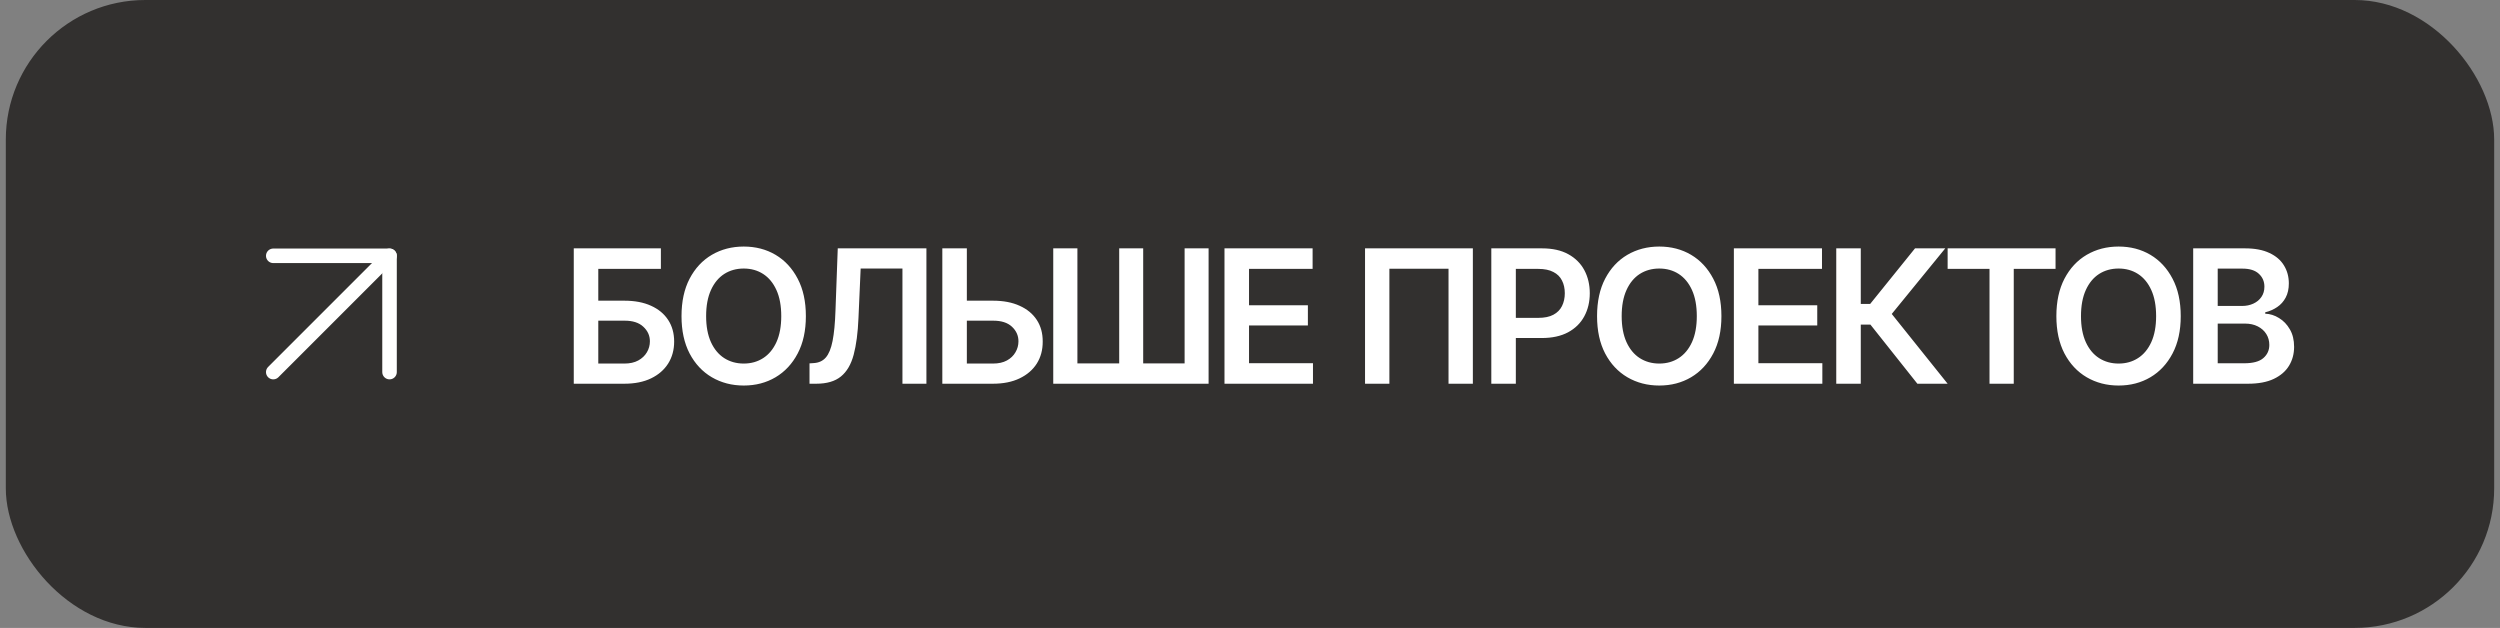 <?xml version="1.0" encoding="UTF-8"?> <svg xmlns="http://www.w3.org/2000/svg" width="215" height="54" viewBox="0 0 215 54" fill="none"><rect x="0" y="0" width="215" height="54" fill="#808080" stroke="none"/><rect x="0.5" width="214" height="54" rx="12" fill="#32302F"></rect><path d="M23.5 32L33.5 22" stroke="white" stroke-width="1.25" stroke-linecap="round" stroke-linejoin="round"></path><path d="M23.5 22H33.5V32" stroke="white" stroke-width="1.25" stroke-linecap="round" stroke-linejoin="round"></path><path d="M49.344 33V21.359H56.836V23.125H51.453V25.859H53.695C54.591 25.859 55.357 26.005 55.992 26.297C56.628 26.583 57.117 26.99 57.461 27.516C57.805 28.042 57.977 28.662 57.977 29.375C57.977 30.088 57.805 30.719 57.461 31.266C57.117 31.807 56.628 32.232 55.992 32.539C55.357 32.846 54.591 33 53.695 33H49.344ZM51.453 31.266H53.695C54.169 31.266 54.568 31.177 54.891 31C55.214 30.823 55.461 30.588 55.633 30.297C55.805 30.005 55.891 29.69 55.891 29.352C55.891 28.862 55.7 28.443 55.32 28.094C54.945 27.745 54.404 27.573 53.695 27.578H51.453V31.266ZM63.961 33.156C62.946 33.156 62.032 32.919 61.219 32.445C60.412 31.971 59.774 31.289 59.305 30.398C58.842 29.508 58.61 28.438 58.61 27.188C58.61 25.932 58.842 24.859 59.305 23.969C59.774 23.073 60.412 22.388 61.219 21.914C62.032 21.44 62.946 21.203 63.961 21.203C64.982 21.203 65.894 21.44 66.696 21.914C67.498 22.388 68.133 23.073 68.602 23.969C69.071 24.859 69.305 25.932 69.305 27.188C69.305 28.438 69.071 29.508 68.602 30.398C68.133 31.289 67.498 31.971 66.696 32.445C65.894 32.919 64.982 33.156 63.961 33.156ZM63.961 31.266C64.591 31.266 65.149 31.109 65.633 30.797C66.118 30.484 66.498 30.026 66.774 29.422C67.05 28.812 67.188 28.068 67.188 27.188C67.188 26.302 67.05 25.555 66.774 24.945C66.498 24.336 66.118 23.875 65.633 23.562C65.149 23.25 64.591 23.094 63.961 23.094C63.331 23.094 62.771 23.25 62.282 23.562C61.797 23.875 61.417 24.336 61.141 24.945C60.865 25.555 60.727 26.302 60.727 27.188C60.727 28.068 60.865 28.812 61.141 29.422C61.417 30.026 61.797 30.484 62.282 30.797C62.771 31.109 63.331 31.266 63.961 31.266ZM69.618 33V31.25L69.954 31.227C70.402 31.206 70.756 31.047 71.016 30.75C71.277 30.453 71.472 29.977 71.602 29.32C71.732 28.664 71.816 27.787 71.852 26.688L72.047 21.359H79.672V33H77.61V23.094H74.016L73.829 27.344C73.777 28.615 73.639 29.669 73.415 30.508C73.191 31.346 72.823 31.971 72.313 32.383C71.808 32.794 71.102 33 70.196 33H69.618ZM82.446 25.859H85.392C86.287 25.859 87.053 26.005 87.688 26.297C88.329 26.583 88.821 26.99 89.165 27.516C89.509 28.042 89.678 28.662 89.673 29.375C89.678 30.088 89.509 30.719 89.165 31.266C88.821 31.807 88.329 32.232 87.688 32.539C87.053 32.846 86.287 33 85.392 33H81.04V21.359H83.149V31.266H85.392C85.871 31.266 86.272 31.177 86.595 31C86.918 30.823 87.162 30.588 87.329 30.297C87.501 30.005 87.587 29.69 87.587 29.352C87.587 28.862 87.399 28.443 87.024 28.094C86.649 27.745 86.105 27.573 85.392 27.578H82.446V25.859ZM90.579 21.359H92.657V31.25H96.251V21.359H98.314V31.25H101.876V21.359H103.939V33H90.579V21.359ZM105.306 33V21.359H112.884V23.125H107.416V26.25H112.478V27.992H107.416V31.234H112.916V33H105.306ZM126.666 21.359V33H124.573V23.109H119.487V33H117.393V21.359H126.666ZM128.253 33V21.359H132.62C133.516 21.359 134.266 21.526 134.87 21.859C135.479 22.193 135.94 22.651 136.253 23.234C136.565 23.818 136.721 24.479 136.721 25.219C136.721 25.963 136.562 26.628 136.245 27.211C135.932 27.789 135.469 28.245 134.854 28.578C134.239 28.906 133.484 29.07 132.588 29.07H129.698V27.336H132.299C132.825 27.336 133.255 27.247 133.588 27.07C133.927 26.888 134.174 26.638 134.331 26.32C134.492 25.997 134.573 25.63 134.573 25.219C134.573 24.802 134.492 24.438 134.331 24.125C134.174 23.807 133.927 23.562 133.588 23.391C133.255 23.213 132.823 23.125 132.292 23.125H130.362V33H128.253ZM142.698 33.156C141.683 33.156 140.768 32.919 139.956 32.445C139.149 31.971 138.511 31.289 138.042 30.398C137.578 29.508 137.347 28.438 137.347 27.188C137.347 25.932 137.578 24.859 138.042 23.969C138.511 23.073 139.149 22.388 139.956 21.914C140.768 21.44 141.683 21.203 142.698 21.203C143.719 21.203 144.63 21.44 145.433 21.914C146.235 22.388 146.87 23.073 147.339 23.969C147.808 24.859 148.042 25.932 148.042 27.188C148.042 28.438 147.808 29.508 147.339 30.398C146.87 31.289 146.235 31.971 145.433 32.445C144.63 32.919 143.719 33.156 142.698 33.156ZM142.698 31.266C143.328 31.266 143.886 31.109 144.37 30.797C144.854 30.484 145.235 30.026 145.511 29.422C145.787 28.812 145.925 28.068 145.925 27.188C145.925 26.302 145.787 25.555 145.511 24.945C145.235 24.336 144.854 23.875 144.37 23.562C143.886 23.25 143.328 23.094 142.698 23.094C142.068 23.094 141.508 23.25 141.018 23.562C140.534 23.875 140.154 24.336 139.878 24.945C139.602 25.555 139.464 26.302 139.464 27.188C139.464 28.068 139.602 28.812 139.878 29.422C140.154 30.026 140.534 30.484 141.018 30.797C141.508 31.109 142.068 31.266 142.698 31.266ZM149.113 33V21.359H156.691V23.125H151.222V26.25H156.284V27.992H151.222V31.234H156.722V33H149.113ZM164.894 33L160.855 27.914H160.027V33H157.918V21.359H160.027V26.141H160.832L164.691 21.359H167.293L162.691 27L167.496 33H164.894ZM167.496 23.125V21.359H176.777V23.125H173.183V33H171.098V23.125H167.496ZM182.199 33.156C181.184 33.156 180.27 32.919 179.457 32.445C178.65 31.971 178.012 31.289 177.543 30.398C177.08 29.508 176.848 28.438 176.848 27.188C176.848 25.932 177.08 24.859 177.543 23.969C178.012 23.073 178.65 22.388 179.457 21.914C180.27 21.44 181.184 21.203 182.199 21.203C183.22 21.203 184.132 21.44 184.934 21.914C185.736 22.388 186.371 23.073 186.84 23.969C187.309 24.859 187.543 25.932 187.543 27.188C187.543 28.438 187.309 29.508 186.84 30.398C186.371 31.289 185.736 31.971 184.934 32.445C184.132 32.919 183.22 33.156 182.199 33.156ZM182.199 31.266C182.83 31.266 183.387 31.109 183.871 30.797C184.356 30.484 184.736 30.026 185.012 29.422C185.288 28.812 185.426 28.068 185.426 27.188C185.426 26.302 185.288 25.555 185.012 24.945C184.736 24.336 184.356 23.875 183.871 23.562C183.387 23.25 182.83 23.094 182.199 23.094C181.569 23.094 181.009 23.25 180.52 23.562C180.035 23.875 179.655 24.336 179.379 24.945C179.103 25.555 178.965 26.302 178.965 27.188C178.965 28.068 179.103 28.812 179.379 29.422C179.655 30.026 180.035 30.484 180.52 30.797C181.009 31.109 181.569 31.266 182.199 31.266ZM188.614 33V21.359H193.083C193.921 21.359 194.619 21.492 195.176 21.758C195.734 22.018 196.15 22.378 196.426 22.836C196.702 23.289 196.84 23.802 196.84 24.375C196.84 24.849 196.749 25.255 196.567 25.594C196.39 25.927 196.148 26.198 195.84 26.406C195.533 26.615 195.189 26.766 194.809 26.859V26.977C195.226 26.992 195.622 27.117 195.997 27.352C196.377 27.581 196.687 27.904 196.926 28.32C197.171 28.737 197.293 29.24 197.293 29.828C197.293 30.432 197.148 30.974 196.856 31.453C196.569 31.927 196.132 32.305 195.543 32.586C194.96 32.862 194.223 33 193.333 33H188.614ZM190.723 31.242H192.989C193.754 31.242 194.306 31.094 194.645 30.797C194.989 30.5 195.161 30.122 195.161 29.664C195.161 29.315 195.075 29.003 194.903 28.727C194.731 28.451 194.486 28.232 194.168 28.07C193.856 27.909 193.486 27.828 193.059 27.828H190.723V31.242ZM190.723 26.312H192.817C193.176 26.312 193.502 26.245 193.793 26.109C194.085 25.974 194.314 25.784 194.481 25.539C194.653 25.289 194.739 24.995 194.739 24.656C194.739 24.208 194.58 23.838 194.262 23.547C193.944 23.25 193.478 23.102 192.864 23.102H190.723V26.312Z" fill="white"></path></svg> 